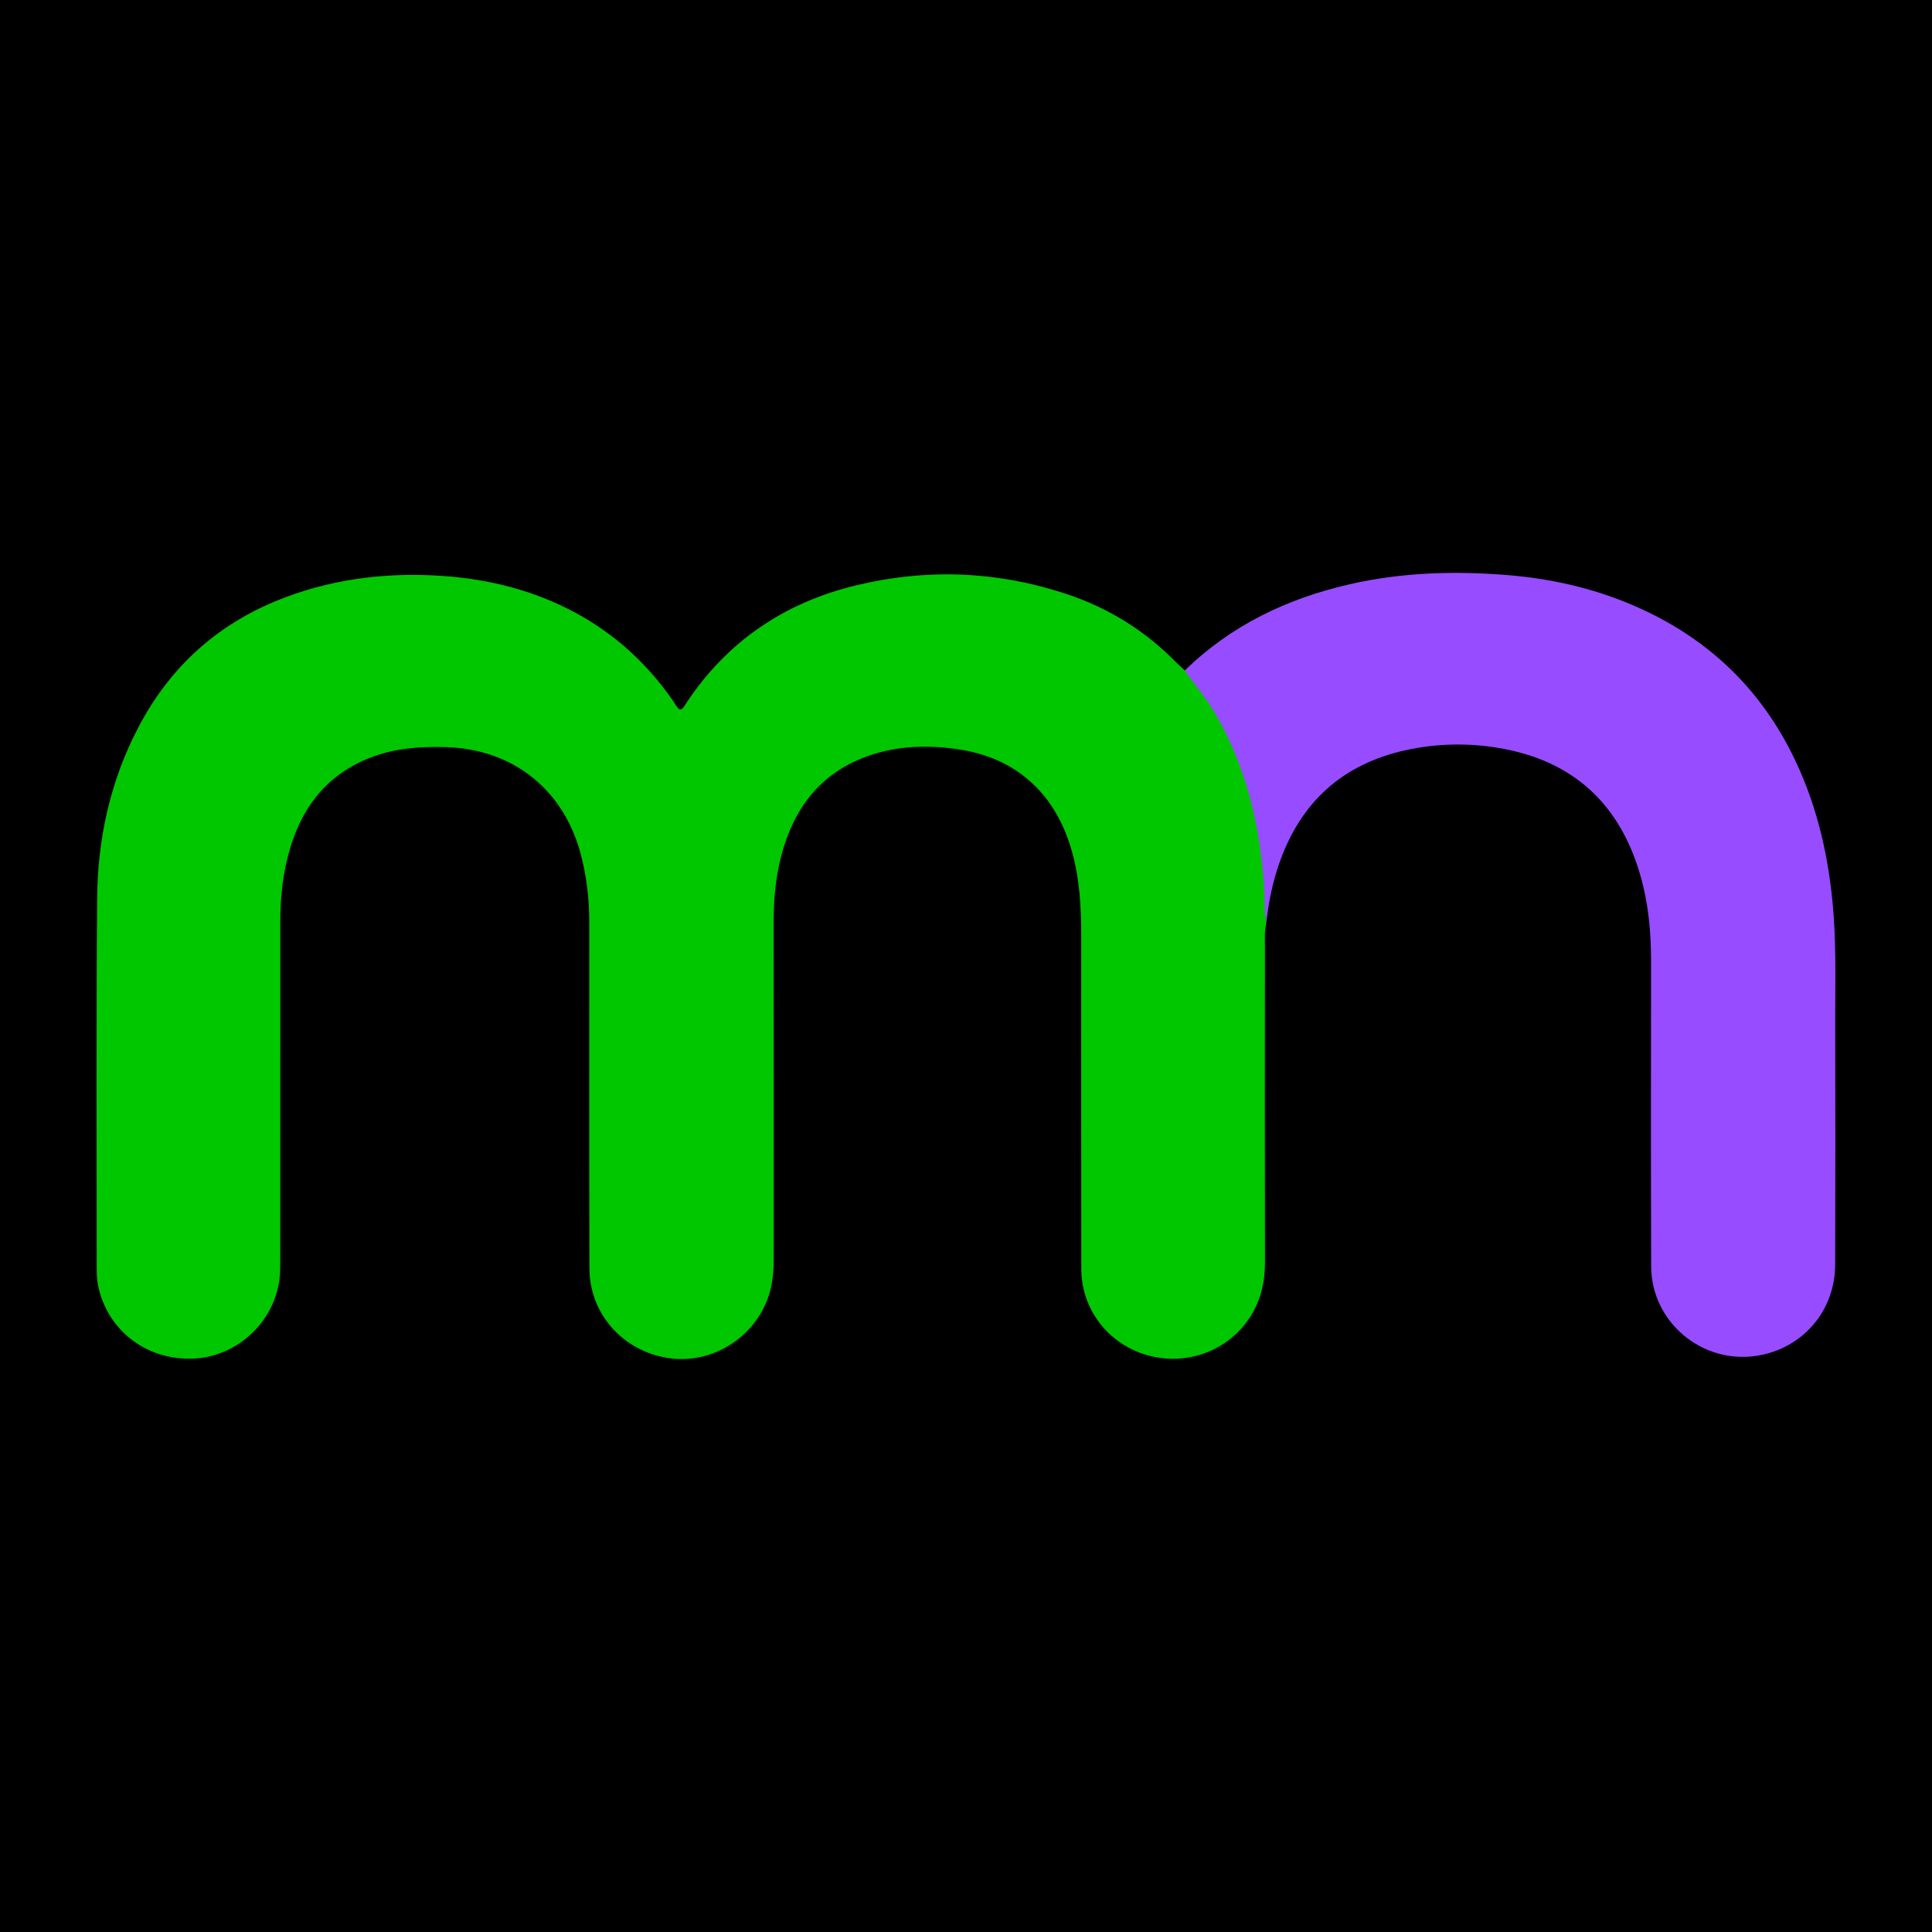 <?xml version="1.0" encoding="utf-8"?>
<!-- Generator: Adobe Illustrator 24.3.0, SVG Export Plug-In . SVG Version: 6.00 Build 0)  -->
<svg version="1.1" id="Layer_1" xmlns="http://www.w3.org/2000/svg" xmlns:xlink="http://www.w3.org/1999/xlink" x="0px" y="0px"
	 width="200px" height="200px" viewBox="0 0 200 200" enable-background="new 0 0 200 200" xml:space="preserve">
<rect x="-207.667" width="200" height="200"/>
<rect width="200" height="200"/>
<g>
	<path fill="#00C700" d="M131.092,95.56c-0.213,0.814-0.148,1.647-0.148,2.472c-0.008,10.893-0.017,21.787,0.003,32.68
		c0.004,2.046-0.438,3.929-1.557,5.655c-2.261,3.489-6.605,5.089-10.667,3.91c-4.025-1.168-6.78-4.746-6.788-8.937
		c-0.02-11.515-0.008-23.029-0.008-34.544c0-2.864-0.156-5.714-0.916-8.493c-0.886-3.24-2.478-6.045-5.207-8.101
		c-2.034-1.532-4.372-2.333-6.87-2.674c-3.033-0.413-6.044-0.315-8.961,0.691c-4.58,1.58-7.395,4.852-8.818,9.405
		c-0.785,2.512-1.067,5.09-1.064,7.717c0.016,11.597,0.006,23.195,0.008,34.792c0,1.33-0.085,2.645-0.496,3.925
		c-1.405,4.375-5.853,7.191-10.35,6.539c-4.731-0.686-8.222-4.555-8.236-9.287c-0.035-11.929-0.016-23.858-0.016-35.786
		c0-2.498-0.278-4.956-0.955-7.366c-1.852-6.592-7.097-10.642-13.959-10.818c-2.462-0.063-4.891,0.087-7.233,0.902
		c-4.581,1.595-7.382,4.869-8.78,9.431c-0.771,2.516-1.058,5.102-1.058,7.725c-0.002,11.556,0,23.112-0.004,34.668
		c0,0.786,0.018,1.58-0.08,2.357c-0.564,4.451-4.362,7.979-8.801,8.213c-4.747,0.251-8.779-2.681-9.897-7.182
		c-0.172-0.692-0.223-1.388-0.223-2.093c0.006-12.799-0.054-25.598,0.048-38.395c0.049-6.199,1.373-12.158,4.28-17.701
		c3.379-6.444,8.492-10.938,15.301-13.468c5.243-1.948,10.674-2.563,16.248-2.17c4.819,0.34,9.391,1.5,13.654,3.792
		c4.126,2.219,7.479,5.305,10.142,9.15c0.211,0.304,0.367,0.651,0.675,0.88c0.359-0.016,0.46-0.322,0.611-0.552
		c4.252-6.478,10.233-10.524,17.708-12.314c7.33-1.755,14.625-1.458,21.796,0.933c4.275,1.425,8.011,3.745,11.185,6.954
		c0.319,0.322,0.659,0.622,0.989,0.933c1.357,0.317,1.939,1.502,2.596,2.497c3.487,5.273,5.286,11.135,5.973,17.389
		c0.188,1.707-0.036,3.363-0.168,5.039C131.017,94.743,130.969,95.155,131.092,95.56z"/>
	<path fill="#974CFF" d="M131.092,95.56c-0.236-1.099-0.153-2.218-0.217-3.328c-0.388-6.668-1.842-13.029-5.347-18.818
		c-0.857-1.416-1.968-2.638-2.88-4.008c4.796-4.673,10.585-7.439,17.054-8.922c5.428-1.244,10.929-1.398,16.436-0.944
		c5.232,0.432,10.274,1.707,15.002,4.091c7.057,3.557,12.083,9.006,15.219,16.224c2.119,4.876,3.136,10.006,3.486,15.293
		c0.236,3.559,0.127,7.12,0.135,10.68c0.02,8.366,0.022,16.733-0.003,25.1c-0.015,4.791-3.381,8.673-8.084,9.419
		c-5.691,0.902-10.947-3.491-10.966-9.25c-0.034-10.562-0.016-21.123-0.011-31.685c0.001-2.953-0.274-5.871-1.085-8.719
		c-2.122-7.458-6.967-11.954-14.64-13.257c-3.208-0.545-6.439-0.483-9.635,0.215c-6.59,1.439-10.935,5.405-13.135,11.743
		C131.729,91.39,131.303,93.455,131.092,95.56z"/>
</g>
</svg>
